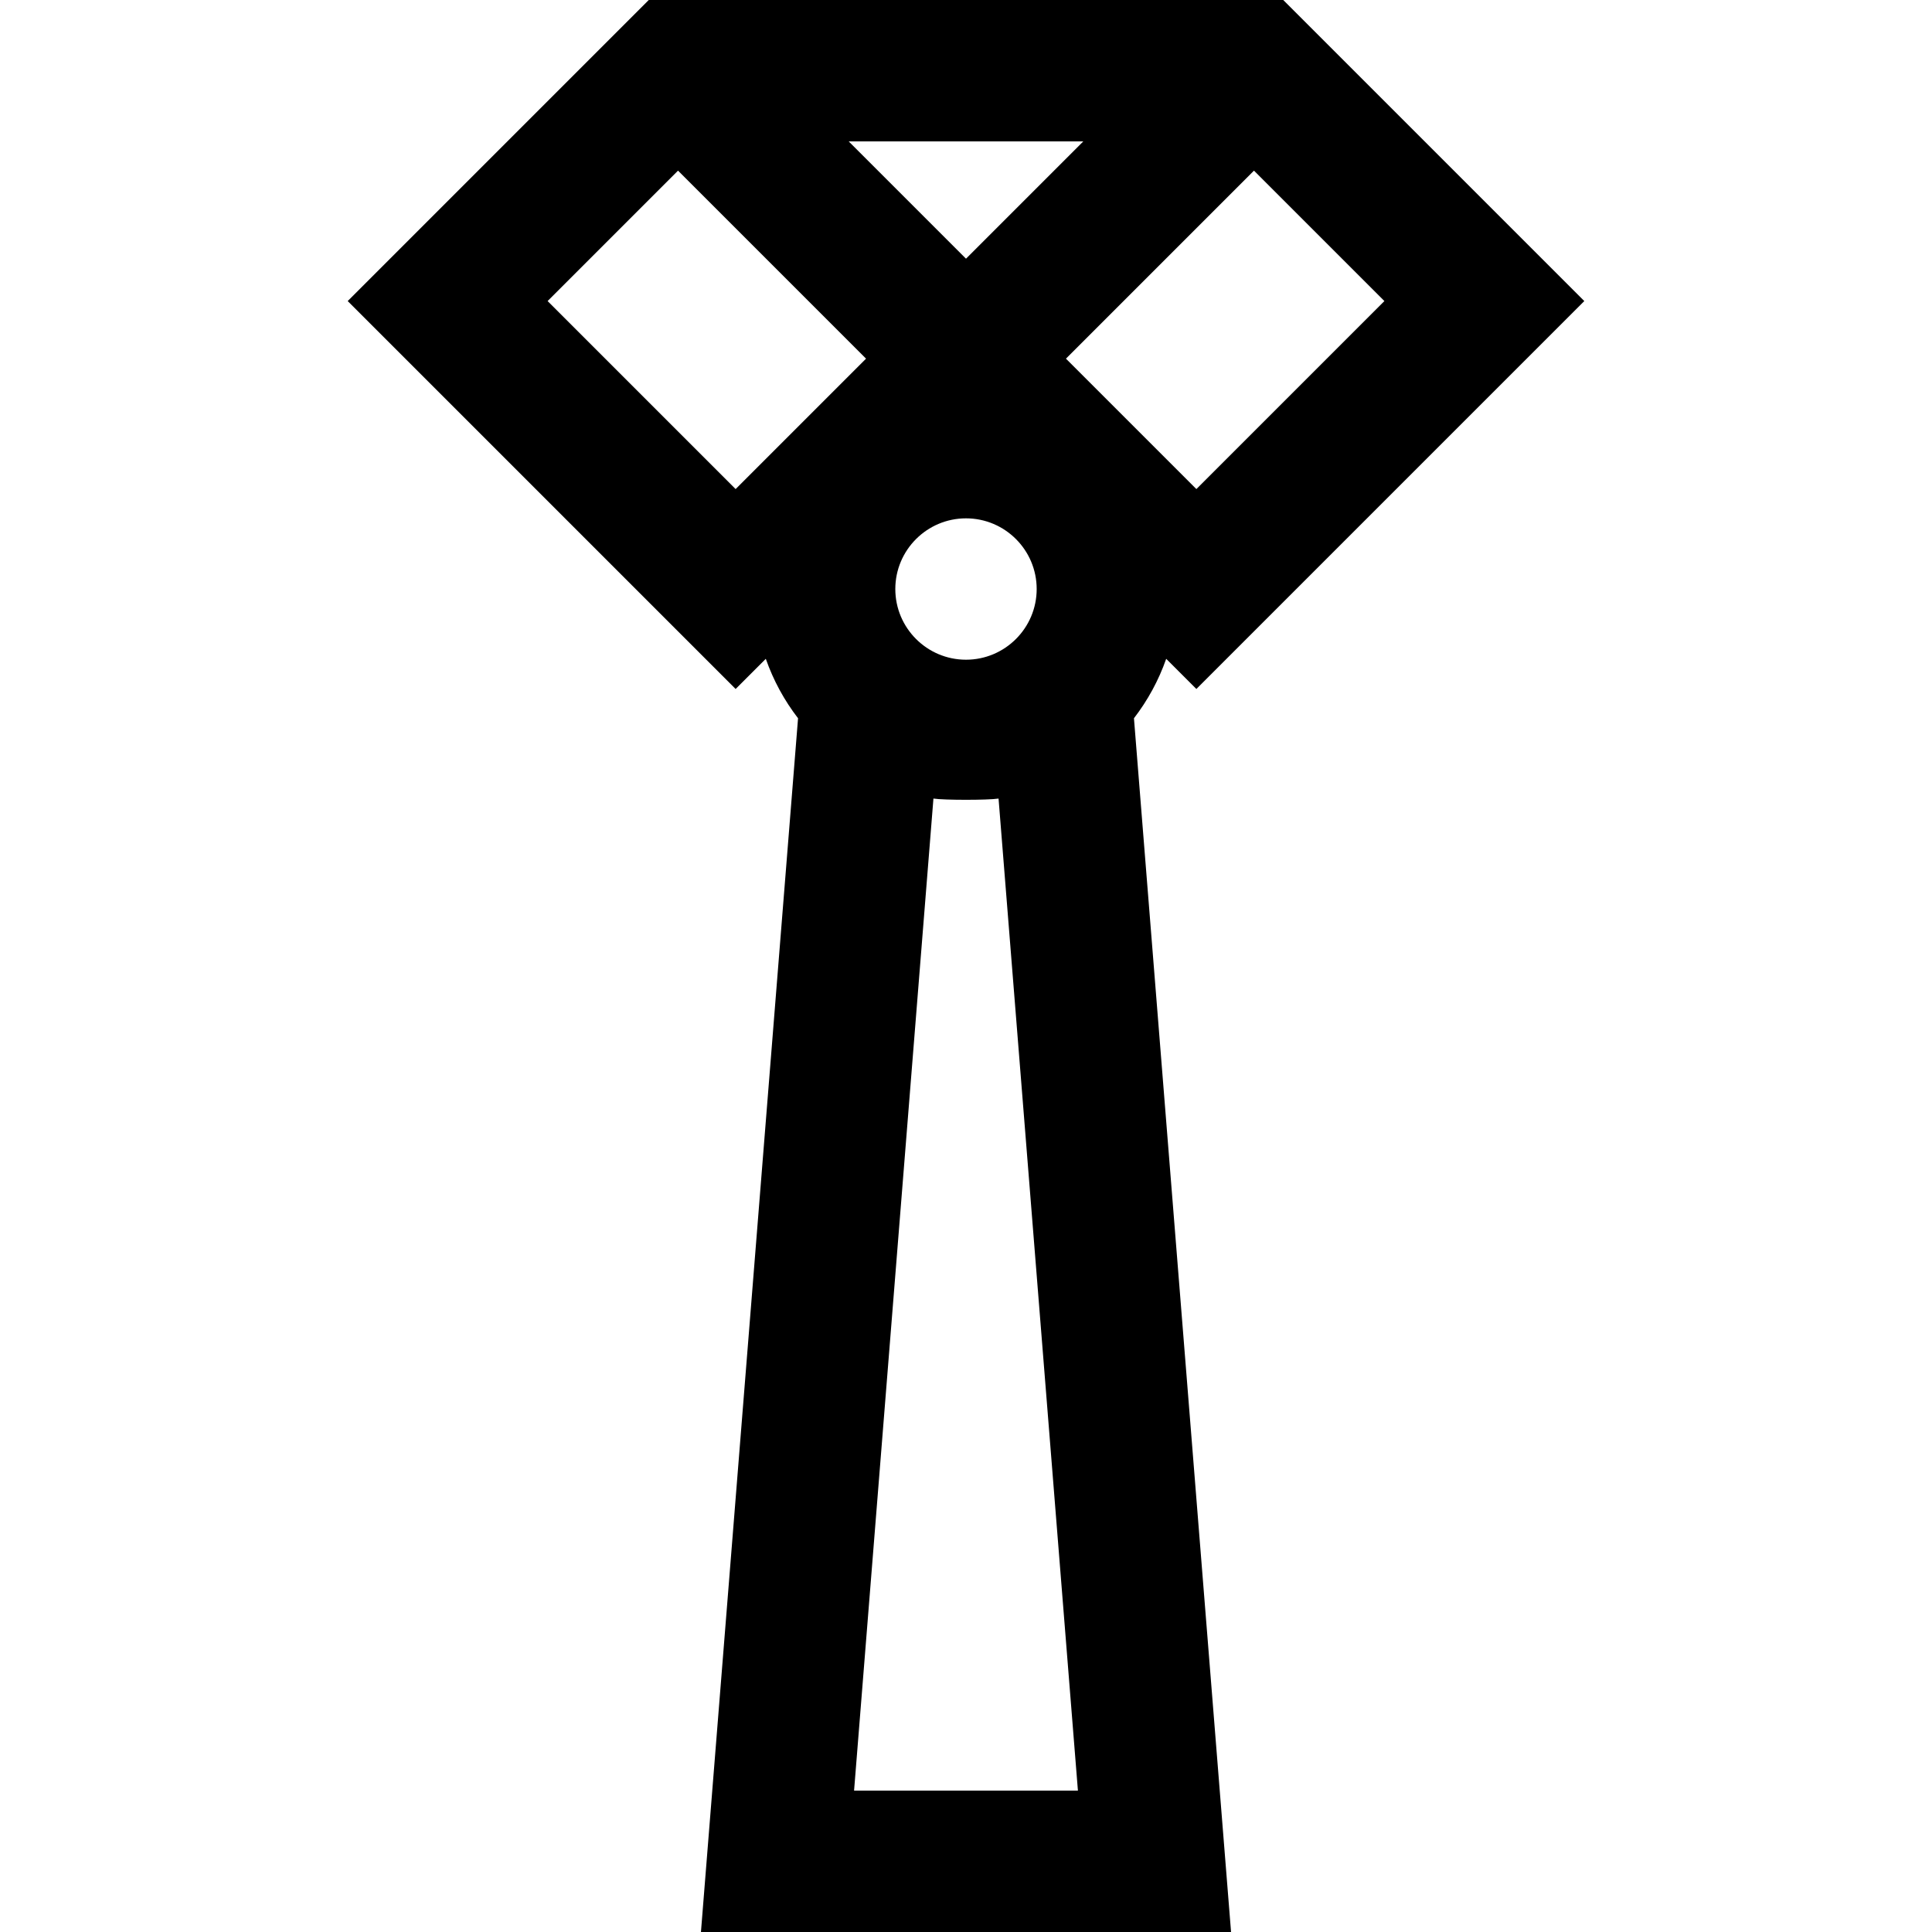<?xml version="1.0" encoding="iso-8859-1"?>
<!-- Generator: Adobe Illustrator 19.0.0, SVG Export Plug-In . SVG Version: 6.00 Build 0)  -->
<svg version="1.1" id="Layer_1" xmlns="http://www.w3.org/2000/svg" xmlns:xlink="http://www.w3.org/1999/xlink" x="0px" y="0px"
	 viewBox="0 0 512 512" style="enable-background:new 0 0 512 512;" xml:space="preserve">
<g>
	<g>
		<path d="M309.054,174.591l7.997,7.997L419.857,79.783L340.074,0H171.925L92.143,79.783l102.806,102.805l7.997-7.997
			c2.003,5.729,4.906,11.037,8.545,15.755L185.758,512h140.483l-25.732-321.656C304.146,185.626,307.051,180.32,309.054,174.591z
			 M366.875,79.783l-49.824,49.824L282.49,95.046l49.824-49.824L366.875,79.783z M287.093,37.463l-31.093,31.092l-31.092-31.092
			H287.093z M274.731,156.098c0,10.329-8.403,18.732-18.732,18.732s-18.732-8.403-18.732-18.732
			c0-10.329,8.403-18.732,18.732-18.732S274.731,145.769,274.731,156.098z M194.948,129.607l-49.824-49.824l34.561-34.561
			l49.824,49.824L194.948,129.607z M226.338,474.537L247.37,211.63c2.814,0.436,14.443,0.436,17.257,0l21.033,262.907H226.338z"/>
	</g>
</g>
<g>
</g>
<g>
</g>
<g>
</g>
<g>
</g>
<g>
</g>
<g>
</g>
<g>
</g>
<g>
</g>
<g>
</g>
<g>
</g>
<g>
</g>
<g>
</g>
<g>
</g>
<g>
</g>
<g>
</g>
</svg>

